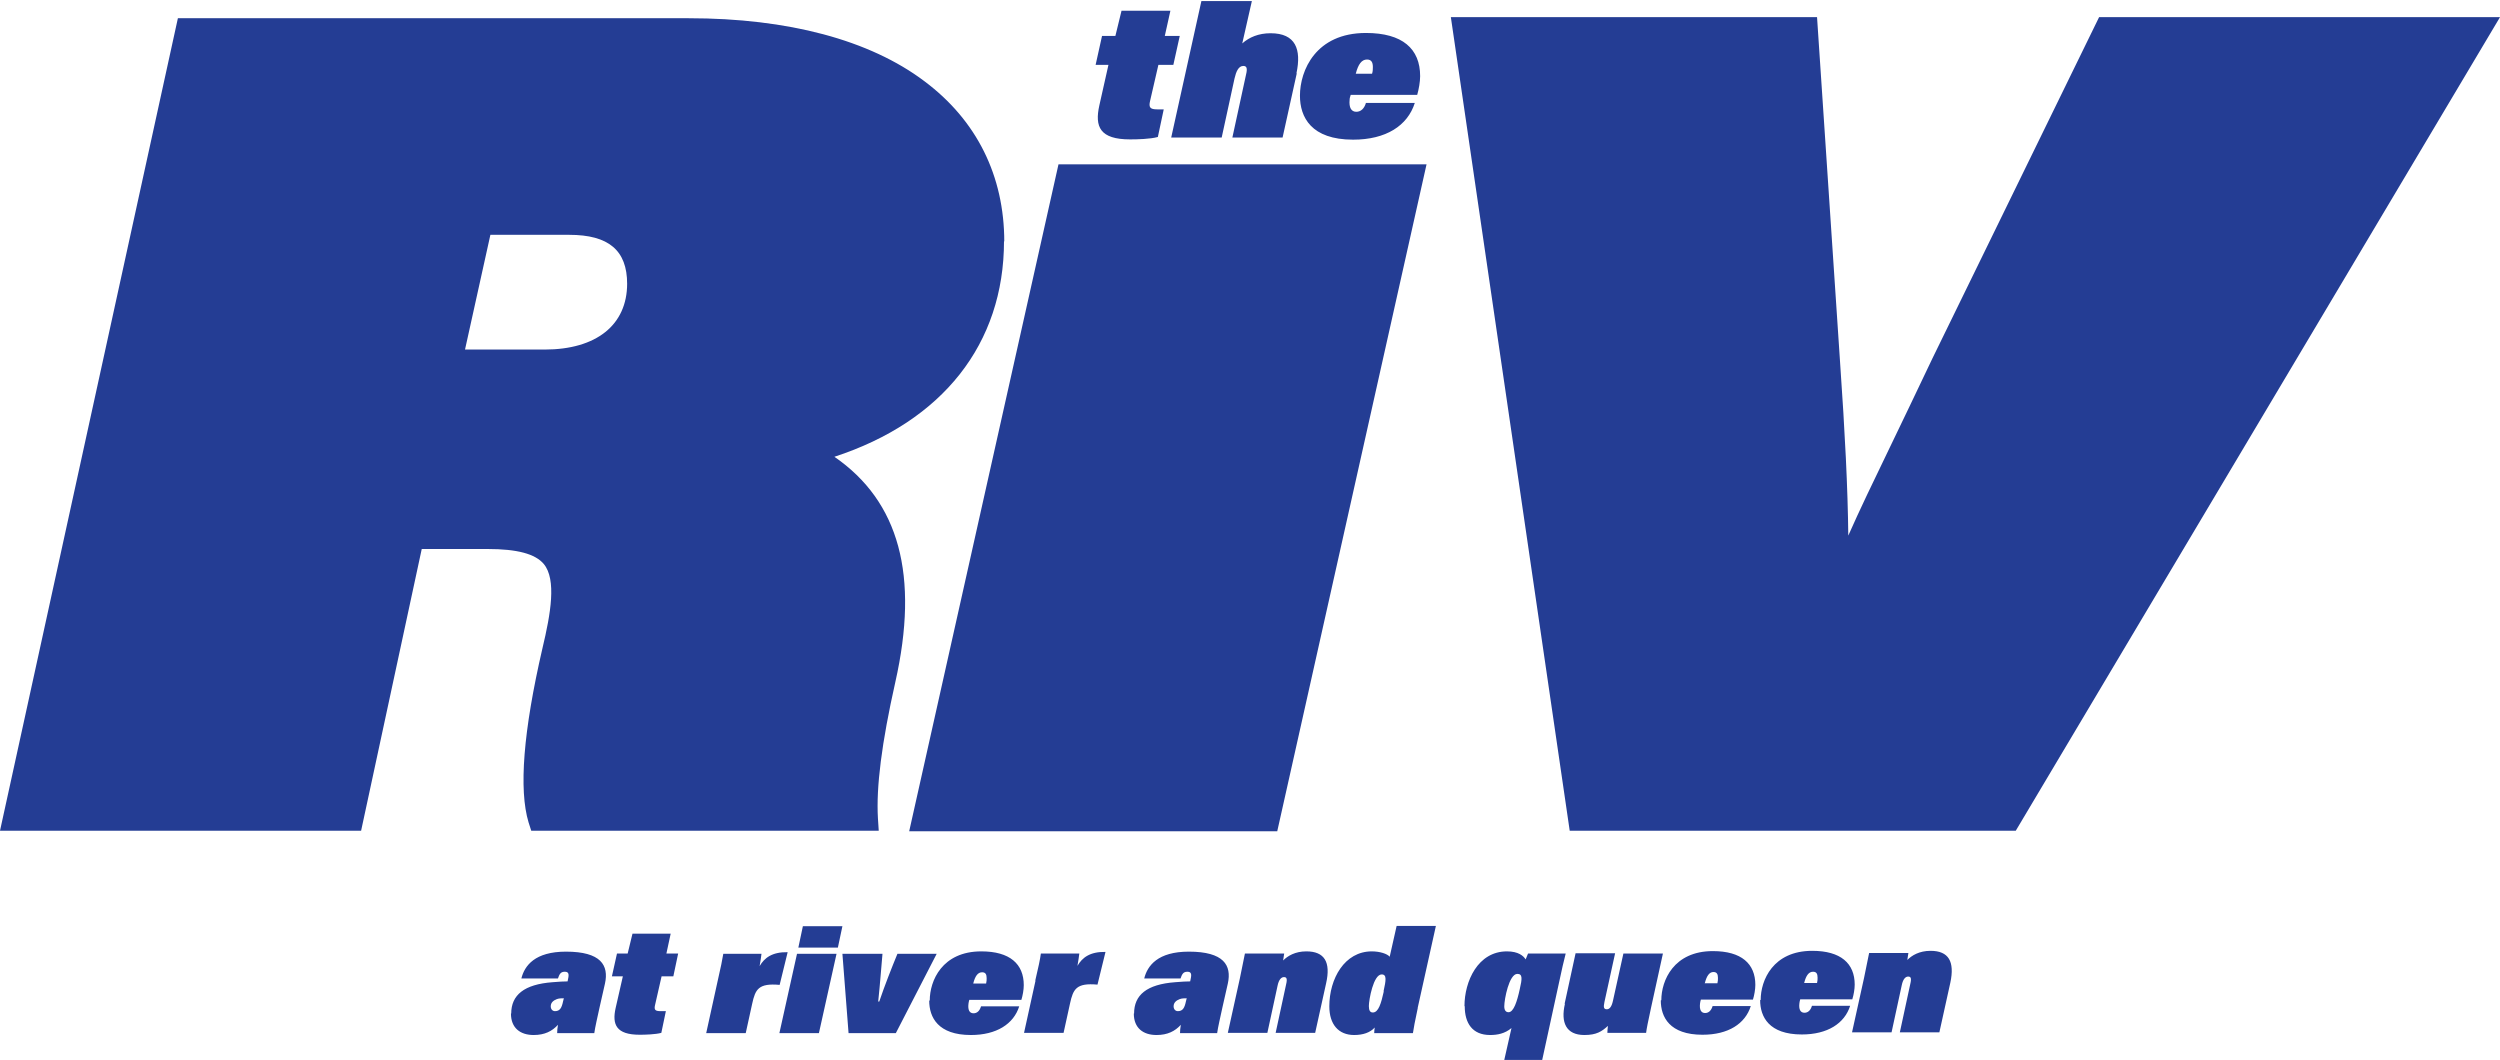 <?xml version="1.0" encoding="UTF-8"?>
<svg xmlns="http://www.w3.org/2000/svg" width="486" height="206" viewBox="0 0 486 206" fill="none">
  <g clip-path="url(#clip0_2394_722)">
    <path d="M486 3.335H408.063L375.663 69.674C372.496 76.344 369.796 81.973 367.408 86.923C364.137 93.698 361.54 99.066 359.308 104.12C359.204 94.844 358.685 84.422 357.698 70.247L353.233 3.335H282.046L305.152 161.496H391.863L486 3.335ZM275.608 195.89L279.138 179.996H271.506L270.156 185.989C269.688 185.416 268.235 184.947 266.677 184.947C261.381 184.947 258.421 190.262 258.421 195.63C258.421 199.121 260.187 201.206 263.25 201.206C264.963 201.206 266.365 200.737 267.248 199.747C267.196 200.163 267.144 200.476 267.144 200.841H274.673C274.777 200.059 275.088 198.392 275.608 195.994M269.013 192.711C268.494 195.056 267.975 196.828 266.885 196.828C266.365 196.828 266.106 196.463 266.106 195.578C266.106 194.379 266.988 189.428 268.598 189.428C269.637 189.428 269.429 190.575 268.962 192.711M248.296 161.6L277.321 31.945H205.771L176.746 161.6H248.296ZM275.504 18.448C275.815 17.353 276.075 15.894 276.075 14.8C276.075 9.484 272.648 6.41 265.535 6.41C255.773 6.41 252.71 13.706 252.71 18.604C252.71 22.773 254.89 27.151 263.042 27.151C269.429 27.151 273.635 24.441 275.037 20.011H265.535C265.223 21.105 264.548 21.731 263.665 21.731C262.679 21.731 262.212 20.897 262.367 19.386C262.367 19.073 262.471 18.812 262.575 18.448H275.504ZM266.885 13.028C266.885 13.393 266.885 13.862 266.729 14.331H263.562C264.029 12.507 264.704 11.569 265.742 11.569C266.573 11.569 266.885 12.09 266.885 13.028ZM252.035 14.227C253.021 9.589 251.879 6.462 246.998 6.462C244.662 6.462 242.844 7.244 241.494 8.442L243.363 0.208H233.55L227.683 26.734H237.496L239.988 15.269C240.3 13.914 240.767 12.82 241.702 12.82C242.377 12.82 242.533 13.289 242.221 14.539L239.573 26.734H249.335L252.087 14.279L252.035 14.227ZM229.344 6.983H226.437L227.527 2.084H218.025L216.831 6.983H214.235L212.988 12.611H215.481L213.715 20.48C212.781 24.649 213.819 27.098 219.687 27.098C221.037 27.098 223.581 27.046 225.087 26.629L226.229 21.262C225.813 21.262 225.242 21.262 224.983 21.262C223.581 21.262 223.269 20.897 223.581 19.594L225.19 12.611H228.098L229.344 6.983ZM195.231 47.005C195.231 34.186 189.883 23.398 179.706 15.79C169.062 7.765 153.173 3.544 133.858 3.544H34.581L0 161.496H70.2L81.987 106.726H94.811C100.523 106.726 104.054 107.664 105.715 109.644C108.208 112.667 107.065 119.285 105.456 126.008C101.717 142.162 100.835 153.523 102.756 159.881L103.275 161.496H170.827L170.671 159.099C170.308 153.054 171.398 144.403 174.046 132.626C178.719 111.885 174.825 97.502 162.208 88.799C183.237 81.921 195.179 66.86 195.179 46.849M121.915 55.135C121.915 63.16 115.944 67.954 105.871 67.954H90.398L95.331 45.65H110.648C118.333 45.65 121.915 48.673 121.915 55.187M99.329 197.037C99.329 199.851 101.146 201.206 103.742 201.206C105.871 201.206 107.325 200.476 108.467 199.225C108.363 199.903 108.312 200.32 108.312 200.841H115.529C115.685 199.694 116.152 197.714 116.567 195.786L117.606 191.2C118.385 187.656 116.827 184.999 110.025 184.999C104.002 184.999 101.977 187.709 101.354 190.21H108.467C108.727 189.48 108.935 188.907 109.765 188.907C110.337 188.907 110.648 189.116 110.492 190.002L110.337 190.783C109.817 190.783 108.519 190.835 107.429 190.94C101.873 191.356 99.381 193.441 99.381 197.037M107.065 195.63C107.065 194.9 107.585 194.483 108.26 194.223C108.675 194.066 109.246 194.066 109.61 194.066L109.454 194.692C109.194 195.942 108.831 196.568 107.896 196.568C107.377 196.568 107.065 196.151 107.065 195.63ZM119.112 189.793H121.085L119.683 195.942C118.956 199.173 119.787 201.154 124.356 201.154C125.394 201.154 127.419 201.101 128.562 200.789L129.444 196.568C129.133 196.568 128.665 196.568 128.458 196.568C127.315 196.568 127.108 196.307 127.367 195.265L128.613 189.793H130.898L131.833 185.364H129.548L130.379 181.507H122.954L122.019 185.364H119.942L118.956 189.793H119.112ZM139.517 190.679L137.285 200.841H144.969L146.215 195.161C146.838 192.294 147.462 191.096 151.563 191.461L153.121 185.103C150.11 185.051 148.604 186.197 147.669 187.813C147.825 186.927 147.981 185.885 148.033 185.416H140.608C140.4 186.614 140.14 188.021 139.517 190.679ZM154.938 185.416L151.512 200.841H159.196L162.623 185.416H154.938ZM155.198 184.217H162.883L163.765 180.048H156.081L155.198 184.217ZM171.502 185.416H163.765L164.96 200.841H174.15L182.094 185.416H174.462C173.371 188.073 171.969 191.617 170.931 194.692H170.723C171.087 191.356 171.398 186.979 171.554 185.416M180.64 194.535C180.64 197.766 182.354 201.206 188.74 201.206C193.725 201.206 197.048 199.069 198.138 195.63H190.713C190.454 196.516 189.935 196.985 189.26 196.985C188.481 196.985 188.117 196.359 188.273 195.109C188.273 194.9 188.377 194.64 188.429 194.379H198.554C198.813 193.545 199.021 192.399 199.021 191.513C199.021 187.396 196.321 184.947 190.765 184.947C183.133 184.947 180.744 190.679 180.744 194.483M189.208 191.148C189.571 189.741 190.09 189.011 190.921 189.011C191.596 189.011 191.804 189.428 191.804 190.158C191.804 190.471 191.804 190.783 191.7 191.2H189.208V191.148ZM201.306 190.627L199.073 200.789H206.758L208.004 195.109C208.627 192.242 209.25 191.044 213.352 191.409L214.91 185.051C211.898 184.999 210.392 186.145 209.458 187.761C209.613 186.875 209.769 185.833 209.821 185.364H202.344C202.188 186.562 201.877 187.969 201.254 190.627M220.413 197.037C220.413 199.851 222.231 201.206 224.827 201.206C226.956 201.206 228.41 200.476 229.552 199.225C229.448 199.903 229.396 200.32 229.396 200.841H236.613C236.769 199.694 237.237 197.714 237.652 195.786L238.69 191.2C239.469 187.656 237.912 184.999 231.11 184.999C225.087 184.999 223.062 187.709 222.438 190.21H229.5C229.76 189.48 229.967 188.907 230.798 188.907C231.369 188.907 231.681 189.116 231.525 190.002L231.369 190.783C230.85 190.783 229.552 190.835 228.462 190.94C222.906 191.356 220.465 193.441 220.465 197.037M228.15 195.63C228.15 194.9 228.669 194.483 229.344 194.223C229.76 194.066 230.331 194.066 230.694 194.066L230.538 194.692C230.279 195.942 229.915 196.568 228.981 196.568C228.462 196.568 228.15 196.151 228.15 195.63ZM241.027 190.21L238.69 200.789H246.375L248.348 191.669C248.608 190.366 249.127 189.949 249.594 189.949C250.062 189.949 250.321 190.158 250.01 191.409L247.985 200.789H255.669L257.798 191.148C258.733 187.031 257.487 184.947 253.956 184.947C251.775 184.947 250.321 185.833 249.438 186.718C249.49 186.354 249.594 185.78 249.646 185.364H242.013C241.858 186.093 241.702 186.979 241.027 190.21ZM284.746 195.63C284.746 198.861 286.2 201.206 289.679 201.206C291.081 201.206 292.535 200.945 293.833 199.851L292.431 206.052H299.804L303.023 191.252C303.594 188.594 304.01 186.718 304.373 185.364H297.052C297.052 185.364 296.792 185.989 296.585 186.51C296.169 185.833 295.183 184.947 292.95 184.947C287.29 184.947 284.694 190.783 284.694 195.578M292.431 195.63C292.431 194.275 293.365 189.324 294.975 189.324C296.013 189.324 295.91 190.262 295.442 192.294C294.923 194.692 294.248 196.776 293.262 196.776C292.742 196.776 292.431 196.411 292.431 195.63ZM304.217 195.161C303.387 198.756 304.425 201.206 308.008 201.206C310.344 201.206 311.383 200.528 312.577 199.434C312.525 199.851 312.473 200.528 312.473 200.789H320.002C320.106 199.955 320.365 198.652 320.988 195.786L323.273 185.364H315.588L313.563 194.535C313.304 195.734 312.888 196.203 312.369 196.203C311.746 196.203 311.694 195.786 311.902 194.796L313.979 185.311H306.294L304.165 195.109L304.217 195.161ZM322.858 194.483C322.858 197.714 324.571 201.154 330.958 201.154C335.994 201.154 339.265 199.017 340.356 195.578H332.931C332.671 196.463 332.152 196.932 331.477 196.932C330.698 196.932 330.335 196.307 330.49 195.056C330.49 194.848 330.594 194.587 330.646 194.327H340.771C341.031 193.493 341.238 192.347 341.238 191.461C341.238 187.344 338.538 184.895 332.983 184.895C325.35 184.895 322.962 190.627 322.962 194.431M331.425 191.096C331.788 189.689 332.308 188.959 333.087 188.959C333.762 188.959 333.969 189.376 333.969 190.106C333.969 190.418 333.969 190.731 333.865 191.148H331.373L331.425 191.096ZM342.173 194.431C342.173 197.662 343.887 201.101 350.273 201.101C355.258 201.101 358.581 198.965 359.671 195.525H352.246C351.987 196.411 351.467 196.88 350.792 196.88C350.013 196.88 349.65 196.255 349.806 195.004C349.806 194.796 349.91 194.535 349.962 194.275H360.087C360.346 193.441 360.554 192.294 360.554 191.409C360.554 187.292 357.854 184.842 352.298 184.842C344.665 184.842 342.277 190.575 342.277 194.379M350.74 191.044C351.104 189.637 351.623 188.907 352.454 188.907C353.129 188.907 353.337 189.324 353.337 190.054C353.337 190.366 353.337 190.679 353.233 191.096H350.74V191.044ZM362.371 190.106L360.035 200.685H367.719L369.692 191.565C369.952 190.262 370.471 189.845 370.938 189.845C371.406 189.845 371.665 190.054 371.354 191.304L369.329 200.685H377.013L379.142 191.044C380.025 186.927 378.831 184.842 375.3 184.842C373.119 184.842 371.665 185.728 370.783 186.614C370.835 186.249 370.938 185.676 370.99 185.259H363.358C363.202 185.989 363.046 186.875 362.371 190.106Z" fill="#243D94"></path>
  </g>
  <defs>
    <clipPath id="clip0_2394_722">
      <rect width="486" height="206" fill="white"></rect>
    </clipPath>
  </defs>
</svg>
